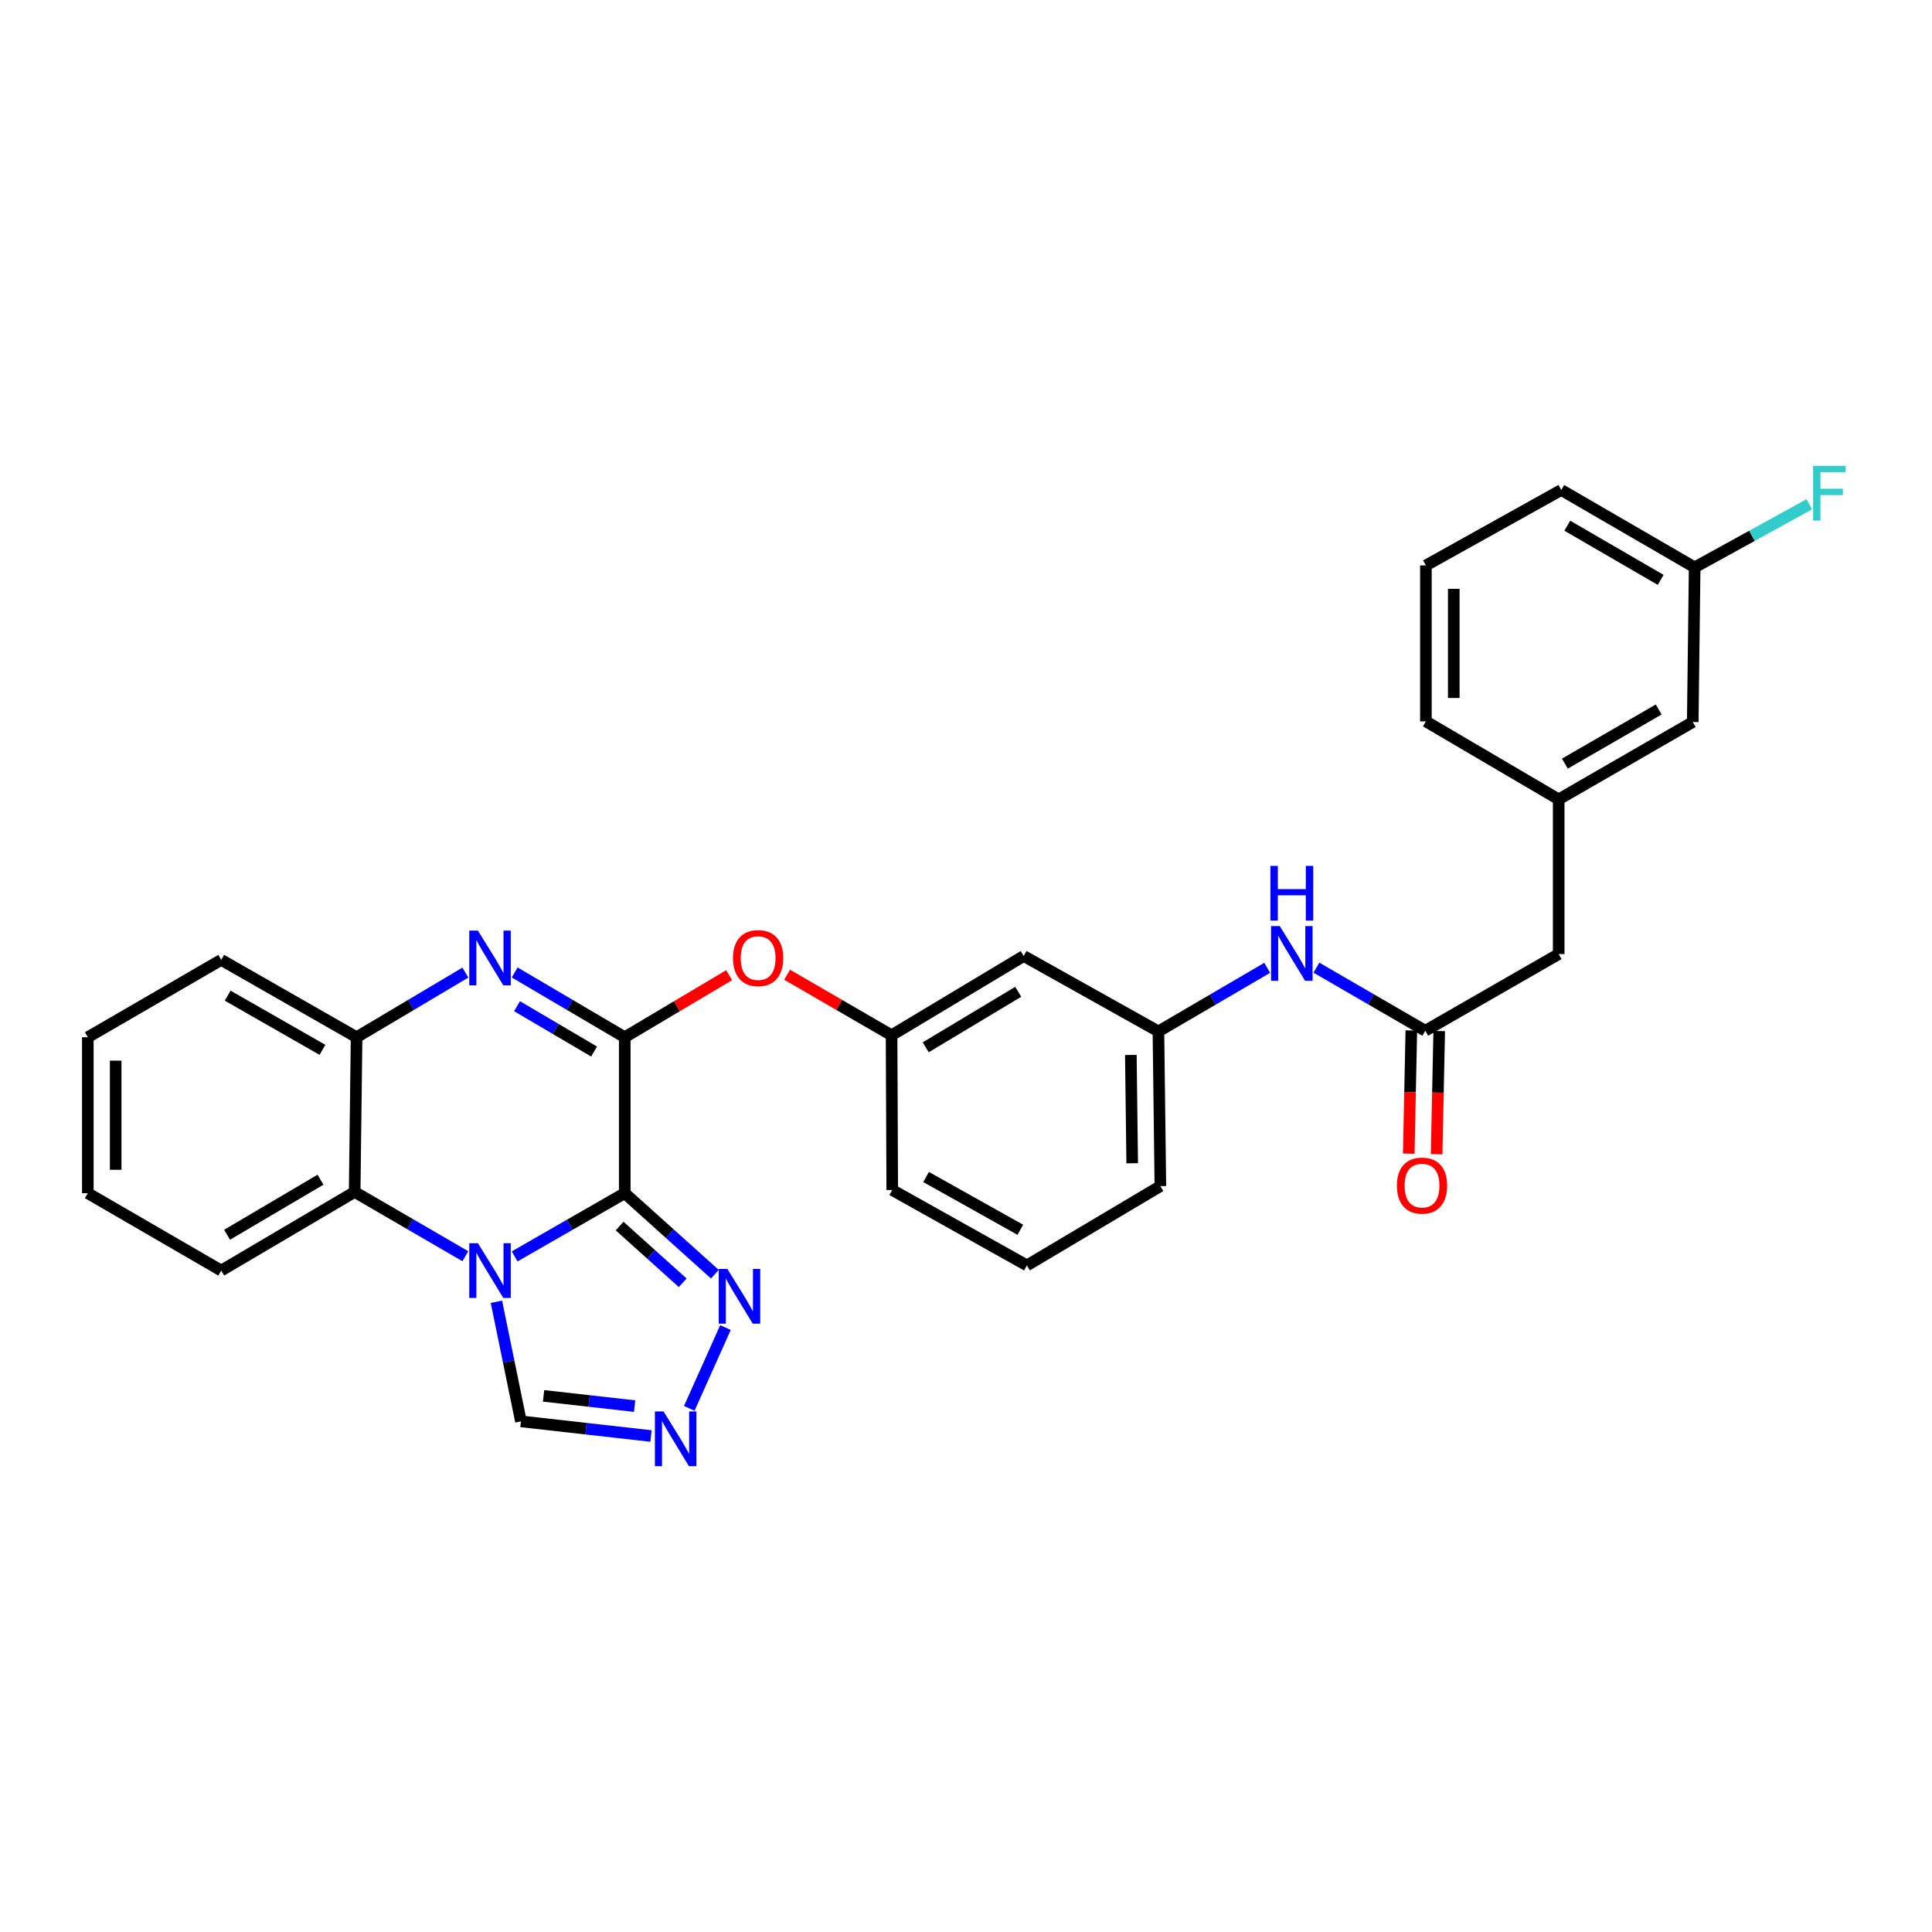 <?xml version='1.0' encoding='iso-8859-1'?>
<svg version='1.1' baseProfile='full'
              xmlns='http://www.w3.org/2000/svg'
                      xmlns:rdkit='http://www.rdkit.org/xml'
                      xmlns:xlink='http://www.w3.org/1999/xlink'
                  xml:space='preserve'
width='1000px' height='1000px' viewBox='0 0 1000 1000'>
<!-- END OF HEADER -->
<rect style='opacity:1.0;fill:#FFFFFF;stroke:none' width='1000' height='1000' x='0' y='0'> </rect>
<path class='bond-0' d='M 323.365,617.592 L 294.873,633.955' style='fill:none;fill-rule:evenodd;stroke:#000000;stroke-width:6px;stroke-linecap:butt;stroke-linejoin:miter;stroke-opacity:1' />
<path class='bond-0' d='M 294.873,633.955 L 266.381,650.318' style='fill:none;fill-rule:evenodd;stroke:#0000FF;stroke-width:6px;stroke-linecap:butt;stroke-linejoin:miter;stroke-opacity:1' />
<path class='bond-1' d='M 323.365,617.592 L 323.365,536.875' style='fill:none;fill-rule:evenodd;stroke:#000000;stroke-width:6px;stroke-linecap:butt;stroke-linejoin:miter;stroke-opacity:1' />
<path class='bond-3' d='M 323.365,617.592 L 346.689,638.558' style='fill:none;fill-rule:evenodd;stroke:#000000;stroke-width:6px;stroke-linecap:butt;stroke-linejoin:miter;stroke-opacity:1' />
<path class='bond-3' d='M 346.689,638.558 L 370.014,659.524' style='fill:none;fill-rule:evenodd;stroke:#0000FF;stroke-width:6px;stroke-linecap:butt;stroke-linejoin:miter;stroke-opacity:1' />
<path class='bond-3' d='M 320.716,634.613 L 337.043,649.289' style='fill:none;fill-rule:evenodd;stroke:#000000;stroke-width:6px;stroke-linecap:butt;stroke-linejoin:miter;stroke-opacity:1' />
<path class='bond-3' d='M 337.043,649.289 L 353.37,663.965' style='fill:none;fill-rule:evenodd;stroke:#0000FF;stroke-width:6px;stroke-linecap:butt;stroke-linejoin:miter;stroke-opacity:1' />
<path class='bond-4' d='M 240.865,650.226 L 212.217,633.584' style='fill:none;fill-rule:evenodd;stroke:#0000FF;stroke-width:6px;stroke-linecap:butt;stroke-linejoin:miter;stroke-opacity:1' />
<path class='bond-4' d='M 212.217,633.584 L 183.568,616.942' style='fill:none;fill-rule:evenodd;stroke:#000000;stroke-width:6px;stroke-linecap:butt;stroke-linejoin:miter;stroke-opacity:1' />
<path class='bond-7' d='M 256.943,673.793 L 263.291,704.745' style='fill:none;fill-rule:evenodd;stroke:#0000FF;stroke-width:6px;stroke-linecap:butt;stroke-linejoin:miter;stroke-opacity:1' />
<path class='bond-7' d='M 263.291,704.745 L 269.639,735.696' style='fill:none;fill-rule:evenodd;stroke:#000000;stroke-width:6px;stroke-linecap:butt;stroke-linejoin:miter;stroke-opacity:1' />
<path class='bond-2' d='M 323.365,536.875 L 294.879,520.109' style='fill:none;fill-rule:evenodd;stroke:#000000;stroke-width:6px;stroke-linecap:butt;stroke-linejoin:miter;stroke-opacity:1' />
<path class='bond-2' d='M 294.879,520.109 L 266.394,503.343' style='fill:none;fill-rule:evenodd;stroke:#0000FF;stroke-width:6px;stroke-linecap:butt;stroke-linejoin:miter;stroke-opacity:1' />
<path class='bond-2' d='M 307.5,544.281 L 287.56,532.545' style='fill:none;fill-rule:evenodd;stroke:#000000;stroke-width:6px;stroke-linecap:butt;stroke-linejoin:miter;stroke-opacity:1' />
<path class='bond-2' d='M 287.56,532.545 L 267.62,520.809' style='fill:none;fill-rule:evenodd;stroke:#0000FF;stroke-width:6px;stroke-linecap:butt;stroke-linejoin:miter;stroke-opacity:1' />
<path class='bond-8' d='M 323.365,536.875 L 350.383,520.814' style='fill:none;fill-rule:evenodd;stroke:#000000;stroke-width:6px;stroke-linecap:butt;stroke-linejoin:miter;stroke-opacity:1' />
<path class='bond-8' d='M 350.383,520.814 L 377.401,504.753' style='fill:none;fill-rule:evenodd;stroke:#FF0000;stroke-width:6px;stroke-linecap:butt;stroke-linejoin:miter;stroke-opacity:1' />
<path class='bond-6' d='M 240.882,503.408 L 212.726,520.142' style='fill:none;fill-rule:evenodd;stroke:#0000FF;stroke-width:6px;stroke-linecap:butt;stroke-linejoin:miter;stroke-opacity:1' />
<path class='bond-6' d='M 212.726,520.142 L 184.57,536.875' style='fill:none;fill-rule:evenodd;stroke:#000000;stroke-width:6px;stroke-linecap:butt;stroke-linejoin:miter;stroke-opacity:1' />
<path class='bond-5' d='M 375.501,687.152 L 356.764,728.978' style='fill:none;fill-rule:evenodd;stroke:#0000FF;stroke-width:6px;stroke-linecap:butt;stroke-linejoin:miter;stroke-opacity:1' />
<path class='bond-20' d='M 183.568,616.942 L 114.507,657.641' style='fill:none;fill-rule:evenodd;stroke:#000000;stroke-width:6px;stroke-linecap:butt;stroke-linejoin:miter;stroke-opacity:1' />
<path class='bond-20' d='M 165.883,610.616 L 117.54,639.105' style='fill:none;fill-rule:evenodd;stroke:#000000;stroke-width:6px;stroke-linecap:butt;stroke-linejoin:miter;stroke-opacity:1' />
<path class='bond-31' d='M 183.568,616.942 L 184.57,536.875' style='fill:none;fill-rule:evenodd;stroke:#000000;stroke-width:6px;stroke-linecap:butt;stroke-linejoin:miter;stroke-opacity:1' />
<path class='bond-30' d='M 336.96,743.278 L 303.3,739.487' style='fill:none;fill-rule:evenodd;stroke:#0000FF;stroke-width:6px;stroke-linecap:butt;stroke-linejoin:miter;stroke-opacity:1' />
<path class='bond-30' d='M 303.3,739.487 L 269.639,735.696' style='fill:none;fill-rule:evenodd;stroke:#000000;stroke-width:6px;stroke-linecap:butt;stroke-linejoin:miter;stroke-opacity:1' />
<path class='bond-30' d='M 328.477,727.802 L 304.915,725.148' style='fill:none;fill-rule:evenodd;stroke:#0000FF;stroke-width:6px;stroke-linecap:butt;stroke-linejoin:miter;stroke-opacity:1' />
<path class='bond-30' d='M 304.915,725.148 L 281.352,722.495' style='fill:none;fill-rule:evenodd;stroke:#000000;stroke-width:6px;stroke-linecap:butt;stroke-linejoin:miter;stroke-opacity:1' />
<path class='bond-21' d='M 184.57,536.875 L 114.507,496.826' style='fill:none;fill-rule:evenodd;stroke:#000000;stroke-width:6px;stroke-linecap:butt;stroke-linejoin:miter;stroke-opacity:1' />
<path class='bond-21' d='M 166.9,543.395 L 117.856,515.36' style='fill:none;fill-rule:evenodd;stroke:#000000;stroke-width:6px;stroke-linecap:butt;stroke-linejoin:miter;stroke-opacity:1' />
<path class='bond-11' d='M 407.405,504.522 L 434.442,520.189' style='fill:none;fill-rule:evenodd;stroke:#FF0000;stroke-width:6px;stroke-linecap:butt;stroke-linejoin:miter;stroke-opacity:1' />
<path class='bond-11' d='M 434.442,520.189 L 461.478,535.857' style='fill:none;fill-rule:evenodd;stroke:#000000;stroke-width:6px;stroke-linecap:butt;stroke-linejoin:miter;stroke-opacity:1' />
<path class='bond-9' d='M 737.721,533.516 L 709.551,517.193' style='fill:none;fill-rule:evenodd;stroke:#000000;stroke-width:6px;stroke-linecap:butt;stroke-linejoin:miter;stroke-opacity:1' />
<path class='bond-9' d='M 709.551,517.193 L 681.38,500.87' style='fill:none;fill-rule:evenodd;stroke:#0000FF;stroke-width:6px;stroke-linecap:butt;stroke-linejoin:miter;stroke-opacity:1' />
<path class='bond-14' d='M 730.508,533.365 L 729.838,565.241' style='fill:none;fill-rule:evenodd;stroke:#000000;stroke-width:6px;stroke-linecap:butt;stroke-linejoin:miter;stroke-opacity:1' />
<path class='bond-14' d='M 729.838,565.241 L 729.168,597.118' style='fill:none;fill-rule:evenodd;stroke:#FF0000;stroke-width:6px;stroke-linecap:butt;stroke-linejoin:miter;stroke-opacity:1' />
<path class='bond-14' d='M 744.934,533.668 L 744.264,565.544' style='fill:none;fill-rule:evenodd;stroke:#000000;stroke-width:6px;stroke-linecap:butt;stroke-linejoin:miter;stroke-opacity:1' />
<path class='bond-14' d='M 744.264,565.544 L 743.594,597.421' style='fill:none;fill-rule:evenodd;stroke:#FF0000;stroke-width:6px;stroke-linecap:butt;stroke-linejoin:miter;stroke-opacity:1' />
<path class='bond-15' d='M 737.721,533.516 L 806.774,493.827' style='fill:none;fill-rule:evenodd;stroke:#000000;stroke-width:6px;stroke-linecap:butt;stroke-linejoin:miter;stroke-opacity:1' />
<path class='bond-10' d='M 655.905,500.94 L 627.752,517.4' style='fill:none;fill-rule:evenodd;stroke:#0000FF;stroke-width:6px;stroke-linecap:butt;stroke-linejoin:miter;stroke-opacity:1' />
<path class='bond-10' d='M 627.752,517.4 L 599.6,533.861' style='fill:none;fill-rule:evenodd;stroke:#000000;stroke-width:6px;stroke-linecap:butt;stroke-linejoin:miter;stroke-opacity:1' />
<path class='bond-12' d='M 461.478,535.857 L 529.866,494.829' style='fill:none;fill-rule:evenodd;stroke:#000000;stroke-width:6px;stroke-linecap:butt;stroke-linejoin:miter;stroke-opacity:1' />
<path class='bond-12' d='M 479.16,542.076 L 527.031,513.357' style='fill:none;fill-rule:evenodd;stroke:#000000;stroke-width:6px;stroke-linecap:butt;stroke-linejoin:miter;stroke-opacity:1' />
<path class='bond-24' d='M 461.478,535.857 L 461.823,615.948' style='fill:none;fill-rule:evenodd;stroke:#000000;stroke-width:6px;stroke-linecap:butt;stroke-linejoin:miter;stroke-opacity:1' />
<path class='bond-13' d='M 529.866,494.829 L 599.6,533.861' style='fill:none;fill-rule:evenodd;stroke:#000000;stroke-width:6px;stroke-linecap:butt;stroke-linejoin:miter;stroke-opacity:1' />
<path class='bond-33' d='M 599.6,533.861 L 600.602,613.928' style='fill:none;fill-rule:evenodd;stroke:#000000;stroke-width:6px;stroke-linecap:butt;stroke-linejoin:miter;stroke-opacity:1' />
<path class='bond-33' d='M 585.322,546.052 L 586.023,602.099' style='fill:none;fill-rule:evenodd;stroke:#000000;stroke-width:6px;stroke-linecap:butt;stroke-linejoin:miter;stroke-opacity:1' />
<path class='bond-16' d='M 806.774,493.827 L 806.774,413.752' style='fill:none;fill-rule:evenodd;stroke:#000000;stroke-width:6px;stroke-linecap:butt;stroke-linejoin:miter;stroke-opacity:1' />
<path class='bond-17' d='M 806.774,413.752 L 876.163,373.727' style='fill:none;fill-rule:evenodd;stroke:#000000;stroke-width:6px;stroke-linecap:butt;stroke-linejoin:miter;stroke-opacity:1' />
<path class='bond-17' d='M 809.973,395.249 L 858.545,367.231' style='fill:none;fill-rule:evenodd;stroke:#000000;stroke-width:6px;stroke-linecap:butt;stroke-linejoin:miter;stroke-opacity:1' />
<path class='bond-26' d='M 806.774,413.752 L 738.042,373.39' style='fill:none;fill-rule:evenodd;stroke:#000000;stroke-width:6px;stroke-linecap:butt;stroke-linejoin:miter;stroke-opacity:1' />
<path class='bond-18' d='M 876.163,373.727 L 877.157,293.668' style='fill:none;fill-rule:evenodd;stroke:#000000;stroke-width:6px;stroke-linecap:butt;stroke-linejoin:miter;stroke-opacity:1' />
<path class='bond-19' d='M 877.157,293.668 L 906.819,277.341' style='fill:none;fill-rule:evenodd;stroke:#000000;stroke-width:6px;stroke-linecap:butt;stroke-linejoin:miter;stroke-opacity:1' />
<path class='bond-19' d='M 906.819,277.341 L 936.481,261.015' style='fill:none;fill-rule:evenodd;stroke:#33CCCC;stroke-width:6px;stroke-linecap:butt;stroke-linejoin:miter;stroke-opacity:1' />
<path class='bond-34' d='M 877.157,293.668 L 808.113,253.618' style='fill:none;fill-rule:evenodd;stroke:#000000;stroke-width:6px;stroke-linecap:butt;stroke-linejoin:miter;stroke-opacity:1' />
<path class='bond-34' d='M 859.561,300.142 L 811.229,272.107' style='fill:none;fill-rule:evenodd;stroke:#000000;stroke-width:6px;stroke-linecap:butt;stroke-linejoin:miter;stroke-opacity:1' />
<path class='bond-28' d='M 114.507,657.641 L 45.455,617.592' style='fill:none;fill-rule:evenodd;stroke:#000000;stroke-width:6px;stroke-linecap:butt;stroke-linejoin:miter;stroke-opacity:1' />
<path class='bond-29' d='M 114.507,496.826 L 45.455,536.875' style='fill:none;fill-rule:evenodd;stroke:#000000;stroke-width:6px;stroke-linecap:butt;stroke-linejoin:miter;stroke-opacity:1' />
<path class='bond-22' d='M 531.525,654.972 L 461.823,615.948' style='fill:none;fill-rule:evenodd;stroke:#000000;stroke-width:6px;stroke-linecap:butt;stroke-linejoin:miter;stroke-opacity:1' />
<path class='bond-22' d='M 528.119,636.528 L 479.327,609.211' style='fill:none;fill-rule:evenodd;stroke:#000000;stroke-width:6px;stroke-linecap:butt;stroke-linejoin:miter;stroke-opacity:1' />
<path class='bond-25' d='M 531.525,654.972 L 600.602,613.928' style='fill:none;fill-rule:evenodd;stroke:#000000;stroke-width:6px;stroke-linecap:butt;stroke-linejoin:miter;stroke-opacity:1' />
<path class='bond-23' d='M 738.042,292.666 L 738.042,373.39' style='fill:none;fill-rule:evenodd;stroke:#000000;stroke-width:6px;stroke-linecap:butt;stroke-linejoin:miter;stroke-opacity:1' />
<path class='bond-23' d='M 752.471,304.774 L 752.471,361.281' style='fill:none;fill-rule:evenodd;stroke:#000000;stroke-width:6px;stroke-linecap:butt;stroke-linejoin:miter;stroke-opacity:1' />
<path class='bond-27' d='M 738.042,292.666 L 808.113,253.618' style='fill:none;fill-rule:evenodd;stroke:#000000;stroke-width:6px;stroke-linecap:butt;stroke-linejoin:miter;stroke-opacity:1' />
<path class='bond-32' d='M 45.455,617.592 L 45.455,536.875' style='fill:none;fill-rule:evenodd;stroke:#000000;stroke-width:6px;stroke-linecap:butt;stroke-linejoin:miter;stroke-opacity:1' />
<path class='bond-32' d='M 59.884,605.484 L 59.884,548.983' style='fill:none;fill-rule:evenodd;stroke:#000000;stroke-width:6px;stroke-linecap:butt;stroke-linejoin:miter;stroke-opacity:1' />
<path  class='atom-1' d='M 247.371 643.481
L 256.651 658.481
Q 257.571 659.961, 259.051 662.641
Q 260.531 665.321, 260.611 665.481
L 260.611 643.481
L 264.371 643.481
L 264.371 671.801
L 260.491 671.801
L 250.531 655.401
Q 249.371 653.481, 248.131 651.281
Q 246.931 649.081, 246.571 648.401
L 246.571 671.801
L 242.891 671.801
L 242.891 643.481
L 247.371 643.481
' fill='#0000FF'/>
<path  class='atom-3' d='M 247.371 481.672
L 256.651 496.672
Q 257.571 498.152, 259.051 500.832
Q 260.531 503.512, 260.611 503.672
L 260.611 481.672
L 264.371 481.672
L 264.371 509.992
L 260.491 509.992
L 250.531 493.592
Q 249.371 491.672, 248.131 489.472
Q 246.931 487.272, 246.571 486.592
L 246.571 509.992
L 242.891 509.992
L 242.891 481.672
L 247.371 481.672
' fill='#0000FF'/>
<path  class='atom-4' d='M 376.49 656.812
L 385.77 671.812
Q 386.69 673.292, 388.17 675.972
Q 389.65 678.652, 389.73 678.812
L 389.73 656.812
L 393.49 656.812
L 393.49 685.132
L 389.61 685.132
L 379.65 668.732
Q 378.49 666.812, 377.25 664.612
Q 376.05 662.412, 375.69 661.732
L 375.69 685.132
L 372.01 685.132
L 372.01 656.812
L 376.49 656.812
' fill='#0000FF'/>
<path  class='atom-6' d='M 343.455 730.555
L 352.735 745.555
Q 353.655 747.035, 355.135 749.715
Q 356.615 752.395, 356.695 752.555
L 356.695 730.555
L 360.455 730.555
L 360.455 758.875
L 356.575 758.875
L 346.615 742.475
Q 345.455 740.555, 344.215 738.355
Q 343.015 736.155, 342.655 735.475
L 342.655 758.875
L 338.975 758.875
L 338.975 730.555
L 343.455 730.555
' fill='#0000FF'/>
<path  class='atom-9' d='M 379.41 495.912
Q 379.41 489.112, 382.77 485.312
Q 386.13 481.512, 392.41 481.512
Q 398.69 481.512, 402.05 485.312
Q 405.41 489.112, 405.41 495.912
Q 405.41 502.792, 402.01 506.712
Q 398.61 510.592, 392.41 510.592
Q 386.17 510.592, 382.77 506.712
Q 379.41 502.832, 379.41 495.912
M 392.41 507.392
Q 396.73 507.392, 399.05 504.512
Q 401.41 501.592, 401.41 495.912
Q 401.41 490.352, 399.05 487.552
Q 396.73 484.712, 392.41 484.712
Q 388.09 484.712, 385.73 487.512
Q 383.41 490.312, 383.41 495.912
Q 383.41 501.632, 385.73 504.512
Q 388.09 507.392, 392.41 507.392
' fill='#FF0000'/>
<path  class='atom-11' d='M 662.384 479.331
L 671.664 494.331
Q 672.584 495.811, 674.064 498.491
Q 675.544 501.171, 675.624 501.331
L 675.624 479.331
L 679.384 479.331
L 679.384 507.651
L 675.504 507.651
L 665.544 491.251
Q 664.384 489.331, 663.144 487.131
Q 661.944 484.931, 661.584 484.251
L 661.584 507.651
L 657.904 507.651
L 657.904 479.331
L 662.384 479.331
' fill='#0000FF'/>
<path  class='atom-11' d='M 657.564 448.179
L 661.404 448.179
L 661.404 460.219
L 675.884 460.219
L 675.884 448.179
L 679.724 448.179
L 679.724 476.499
L 675.884 476.499
L 675.884 463.419
L 661.404 463.419
L 661.404 476.499
L 657.564 476.499
L 657.564 448.179
' fill='#0000FF'/>
<path  class='atom-15' d='M 723.038 613.671
Q 723.038 606.871, 726.398 603.071
Q 729.758 599.271, 736.038 599.271
Q 742.318 599.271, 745.678 603.071
Q 749.038 606.871, 749.038 613.671
Q 749.038 620.551, 745.638 624.471
Q 742.238 628.351, 736.038 628.351
Q 729.798 628.351, 726.398 624.471
Q 723.038 620.591, 723.038 613.671
M 736.038 625.151
Q 740.358 625.151, 742.678 622.271
Q 745.038 619.351, 745.038 613.671
Q 745.038 608.111, 742.678 605.311
Q 740.358 602.471, 736.038 602.471
Q 731.718 602.471, 729.358 605.271
Q 727.038 608.071, 727.038 613.671
Q 727.038 619.391, 729.358 622.271
Q 731.718 625.151, 736.038 625.151
' fill='#FF0000'/>
<path  class='atom-20' d='M 938.471 241.125
L 955.311 241.125
L 955.311 244.365
L 942.271 244.365
L 942.271 252.965
L 953.871 252.965
L 953.871 256.245
L 942.271 256.245
L 942.271 269.445
L 938.471 269.445
L 938.471 241.125
' fill='#33CCCC'/>
</svg>

